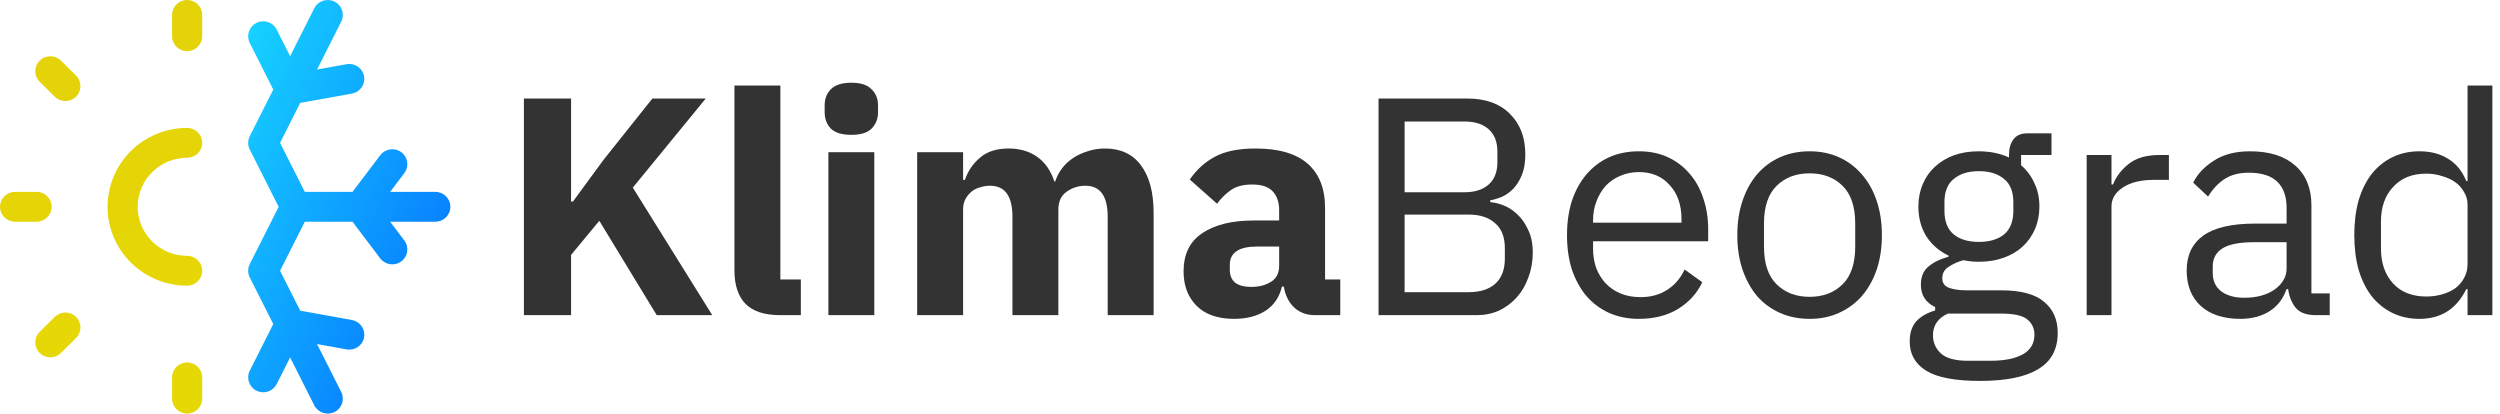 <svg width="272" height="45" viewBox="0 0 272 45" fill="none" xmlns="http://www.w3.org/2000/svg">
<path d="M268.469 31.451H268.334C267.276 33.611 265.577 34.692 263.236 34.692C262.156 34.692 261.177 34.478 260.299 34.05C259.422 33.623 258.668 33.015 258.037 32.227C257.43 31.439 256.957 30.483 256.619 29.358C256.304 28.232 256.147 26.972 256.147 25.576C256.147 24.181 256.304 22.921 256.619 21.795C256.957 20.67 257.43 19.713 258.037 18.926C258.668 18.138 259.422 17.53 260.299 17.102C261.177 16.675 262.156 16.461 263.236 16.461C264.452 16.461 265.487 16.731 266.342 17.271C267.22 17.789 267.884 18.599 268.334 19.702H268.469V9.304H271.17V34.287H268.469V31.451ZM263.979 32.261C264.587 32.261 265.161 32.182 265.701 32.025C266.264 31.867 266.748 31.642 267.153 31.349C267.558 31.034 267.873 30.663 268.098 30.235C268.346 29.785 268.469 29.279 268.469 28.716V22.234C268.469 21.762 268.346 21.323 268.098 20.918C267.873 20.49 267.558 20.13 267.153 19.837C266.748 19.544 266.264 19.32 265.701 19.162C265.161 18.982 264.587 18.892 263.979 18.892C262.449 18.892 261.245 19.376 260.367 20.343C259.489 21.289 259.05 22.538 259.05 24.091V27.062C259.05 28.615 259.489 29.875 260.367 30.843C261.245 31.788 262.449 32.261 263.979 32.261Z" fill="#333333"/>
<path d="M251.954 34.287C250.941 34.287 250.21 34.017 249.76 33.476C249.332 32.936 249.062 32.261 248.95 31.451H248.781C248.398 32.531 247.768 33.341 246.89 33.882C246.012 34.422 244.966 34.692 243.75 34.692C241.905 34.692 240.464 34.219 239.429 33.274C238.416 32.329 237.91 31.046 237.91 29.425C237.91 27.782 238.506 26.522 239.699 25.644C240.914 24.766 242.794 24.327 245.337 24.327H248.781V22.605C248.781 21.368 248.443 20.422 247.768 19.77C247.093 19.117 246.057 18.791 244.662 18.791C243.604 18.791 242.715 19.027 241.995 19.5C241.297 19.972 240.712 20.602 240.239 21.39L238.619 19.871C239.091 18.926 239.845 18.127 240.881 17.474C241.916 16.799 243.221 16.461 244.797 16.461C246.913 16.461 248.556 16.979 249.726 18.014C250.896 19.049 251.482 20.49 251.482 22.335V31.924H253.473V34.287H251.954ZM244.189 32.396C244.864 32.396 245.483 32.317 246.046 32.16C246.609 32.002 247.093 31.777 247.498 31.485C247.903 31.192 248.218 30.854 248.443 30.472C248.668 30.089 248.781 29.673 248.781 29.223V26.353H245.202C243.649 26.353 242.512 26.578 241.792 27.028C241.095 27.478 240.746 28.131 240.746 28.986V29.695C240.746 30.55 241.05 31.215 241.657 31.687C242.287 32.16 243.131 32.396 244.189 32.396Z" fill="#333333"/>
<path d="M227.03 34.287V16.866H229.73V20.073H229.899C230.214 19.241 230.777 18.498 231.587 17.845C232.397 17.192 233.512 16.866 234.93 16.866H235.976V19.567H234.389C232.926 19.567 231.779 19.848 230.946 20.411C230.136 20.951 229.73 21.638 229.73 22.47V34.287H227.03Z" fill="#333333"/>
<path d="M223.879 36.211C223.879 38.012 223.17 39.328 221.752 40.161C220.357 41.016 218.252 41.444 215.439 41.444C212.715 41.444 210.757 41.073 209.564 40.33C208.372 39.587 207.775 38.529 207.775 37.156C207.775 36.211 208.023 35.468 208.518 34.928C209.013 34.41 209.688 34.028 210.544 33.78V33.409C209.508 32.914 208.991 32.104 208.991 30.978C208.991 30.1 209.272 29.436 209.835 28.986C210.397 28.514 211.117 28.165 211.995 27.94V27.805C210.96 27.31 210.15 26.601 209.564 25.678C209.002 24.755 208.72 23.686 208.72 22.471C208.72 21.593 208.878 20.782 209.193 20.04C209.508 19.297 209.947 18.667 210.51 18.149C211.095 17.609 211.781 17.193 212.569 16.9C213.379 16.607 214.28 16.461 215.27 16.461C216.508 16.461 217.611 16.686 218.579 17.136V16.832C218.579 16.157 218.736 15.606 219.051 15.178C219.366 14.728 219.884 14.503 220.604 14.503H223.204V16.866H219.895V17.98C220.525 18.52 221.009 19.173 221.347 19.939C221.707 20.681 221.887 21.525 221.887 22.471C221.887 23.348 221.73 24.159 221.414 24.901C221.099 25.644 220.649 26.285 220.064 26.826C219.501 27.343 218.815 27.748 218.005 28.041C217.194 28.334 216.294 28.48 215.304 28.48C214.741 28.48 214.178 28.424 213.616 28.311C213.031 28.469 212.502 28.705 212.029 29.02C211.556 29.313 211.32 29.729 211.32 30.269C211.32 30.787 211.568 31.136 212.063 31.316C212.558 31.496 213.199 31.586 213.987 31.586H217.701C219.861 31.586 221.426 32.002 222.394 32.835C223.384 33.645 223.879 34.771 223.879 36.211ZM221.347 36.414C221.347 35.716 221.077 35.153 220.537 34.726C220.019 34.321 219.085 34.118 217.735 34.118H211.928C210.847 34.613 210.307 35.401 210.307 36.481C210.307 37.246 210.589 37.899 211.151 38.439C211.736 38.98 212.715 39.25 214.088 39.25H216.587C218.095 39.25 219.265 39.013 220.098 38.541C220.931 38.068 221.347 37.359 221.347 36.414ZM215.304 26.319C216.452 26.319 217.363 26.049 218.038 25.509C218.714 24.946 219.051 24.091 219.051 22.943V21.998C219.051 20.85 218.714 20.006 218.038 19.466C217.363 18.903 216.452 18.622 215.304 18.622C214.156 18.622 213.244 18.903 212.569 19.466C211.894 20.006 211.556 20.85 211.556 21.998V22.943C211.556 24.091 211.894 24.946 212.569 25.509C213.244 26.049 214.156 26.319 215.304 26.319Z" fill="#333333"/>
<path d="M196.885 34.692C195.715 34.692 194.645 34.478 193.678 34.05C192.71 33.623 191.877 33.015 191.179 32.227C190.504 31.417 189.975 30.46 189.593 29.358C189.21 28.232 189.019 26.972 189.019 25.576C189.019 24.203 189.21 22.954 189.593 21.829C189.975 20.704 190.504 19.747 191.179 18.959C191.877 18.149 192.71 17.53 193.678 17.102C194.645 16.675 195.715 16.461 196.885 16.461C198.055 16.461 199.113 16.675 200.058 17.102C201.026 17.53 201.859 18.149 202.557 18.959C203.254 19.747 203.795 20.704 204.177 21.829C204.56 22.954 204.751 24.203 204.751 25.576C204.751 26.972 204.56 28.232 204.177 29.358C203.795 30.46 203.254 31.417 202.557 32.227C201.859 33.015 201.026 33.623 200.058 34.05C199.113 34.478 198.055 34.692 196.885 34.692ZM196.885 32.295C198.348 32.295 199.541 31.845 200.464 30.944C201.386 30.044 201.848 28.671 201.848 26.826V24.327C201.848 22.482 201.386 21.109 200.464 20.209C199.541 19.308 198.348 18.858 196.885 18.858C195.422 18.858 194.229 19.308 193.306 20.209C192.383 21.109 191.922 22.482 191.922 24.327V26.826C191.922 28.671 192.383 30.044 193.306 30.944C194.229 31.845 195.422 32.295 196.885 32.295Z" fill="#333333"/>
<path d="M178.322 34.692C177.129 34.692 176.049 34.478 175.081 34.05C174.136 33.623 173.315 33.015 172.617 32.227C171.942 31.417 171.413 30.46 171.03 29.358C170.67 28.232 170.49 26.972 170.49 25.576C170.49 24.203 170.67 22.954 171.03 21.829C171.413 20.704 171.942 19.747 172.617 18.959C173.315 18.149 174.136 17.53 175.081 17.102C176.049 16.675 177.129 16.461 178.322 16.461C179.493 16.461 180.539 16.675 181.462 17.102C182.385 17.53 183.173 18.127 183.825 18.892C184.478 19.635 184.973 20.524 185.311 21.559C185.671 22.594 185.851 23.731 185.851 24.969V26.252H173.326V27.062C173.326 27.805 173.438 28.502 173.663 29.155C173.911 29.785 174.249 30.337 174.676 30.809C175.126 31.282 175.666 31.653 176.297 31.924C176.949 32.194 177.681 32.329 178.491 32.329C179.594 32.329 180.551 32.07 181.361 31.552C182.194 31.034 182.835 30.292 183.285 29.324L185.21 30.708C184.647 31.901 183.769 32.869 182.576 33.611C181.383 34.332 179.965 34.692 178.322 34.692ZM178.322 18.723C177.58 18.723 176.904 18.858 176.297 19.128C175.689 19.376 175.16 19.736 174.71 20.209C174.282 20.681 173.945 21.244 173.697 21.897C173.45 22.527 173.326 23.224 173.326 23.99V24.226H182.948V23.855C182.948 22.302 182.52 21.064 181.665 20.141C180.832 19.196 179.718 18.723 178.322 18.723Z" fill="#333333"/>
<path d="M149.986 10.722H159.676C161.634 10.722 163.164 11.273 164.267 12.376C165.392 13.479 165.955 14.953 165.955 16.799C165.955 17.676 165.831 18.419 165.584 19.027C165.336 19.634 165.021 20.141 164.638 20.546C164.256 20.929 163.839 21.221 163.389 21.424C162.939 21.604 162.523 21.728 162.14 21.795V21.998C162.568 22.02 163.04 22.133 163.558 22.335C164.098 22.538 164.605 22.864 165.077 23.314C165.55 23.742 165.944 24.305 166.259 25.003C166.597 25.678 166.765 26.499 166.765 27.467C166.765 28.435 166.608 29.335 166.293 30.168C166 31.001 165.584 31.721 165.044 32.328C164.503 32.936 163.862 33.42 163.119 33.78C162.376 34.118 161.566 34.287 160.688 34.287H149.986V10.722ZM152.822 31.788H159.811C161.026 31.788 161.983 31.485 162.68 30.877C163.378 30.247 163.727 29.335 163.727 28.142V26.994C163.727 25.802 163.378 24.901 162.68 24.294C161.983 23.663 161.026 23.348 159.811 23.348H152.822V31.788ZM152.822 20.917H159.338C160.463 20.917 161.341 20.636 161.971 20.073C162.602 19.511 162.917 18.701 162.917 17.643V16.495C162.917 15.437 162.602 14.627 161.971 14.064C161.341 13.501 160.463 13.22 159.338 13.22H152.822V20.917Z" fill="#333333"/>
<path d="M143.054 34.287C142.154 34.287 141.4 34.005 140.792 33.443C140.207 32.88 139.836 32.126 139.678 31.181H139.475C139.205 32.329 138.609 33.206 137.686 33.814C136.763 34.399 135.627 34.692 134.276 34.692C132.498 34.692 131.137 34.219 130.191 33.274C129.246 32.329 128.773 31.079 128.773 29.526C128.773 27.658 129.449 26.274 130.799 25.374C132.172 24.451 134.029 23.99 136.369 23.99H139.172V22.876C139.172 22.02 138.947 21.345 138.496 20.85C138.046 20.332 137.292 20.074 136.234 20.074C135.244 20.074 134.456 20.287 133.871 20.715C133.286 21.143 132.802 21.627 132.419 22.167L129.449 19.533C130.169 18.476 131.069 17.654 132.149 17.069C133.252 16.461 134.738 16.157 136.606 16.157C139.127 16.157 141.017 16.709 142.278 17.812C143.538 18.914 144.168 20.524 144.168 22.639V30.404H145.822V34.287H143.054ZM136.133 31.215C136.966 31.215 137.675 31.035 138.26 30.674C138.868 30.314 139.172 29.729 139.172 28.919V26.826H136.741C134.783 26.826 133.804 27.49 133.804 28.818V29.324C133.804 29.977 134.006 30.461 134.411 30.776C134.816 31.068 135.39 31.215 136.133 31.215Z" fill="#333333"/>
<path d="M99.788 34.287V16.562H104.785V19.567H104.987C105.302 18.622 105.842 17.823 106.608 17.17C107.373 16.495 108.42 16.157 109.747 16.157C110.963 16.157 111.998 16.461 112.853 17.069C113.709 17.677 114.328 18.566 114.71 19.736H114.812C114.969 19.241 115.205 18.779 115.521 18.352C115.858 17.902 116.263 17.519 116.736 17.204C117.209 16.889 117.737 16.641 118.323 16.461C118.908 16.259 119.538 16.157 120.213 16.157C121.924 16.157 123.229 16.765 124.13 17.98C125.052 19.196 125.514 20.929 125.514 23.18V34.287H120.517V23.585C120.517 21.334 119.707 20.209 118.086 20.209C117.344 20.209 116.668 20.422 116.061 20.85C115.453 21.278 115.149 21.93 115.149 22.808V34.287H110.153V23.585C110.153 21.334 109.342 20.209 107.722 20.209C107.362 20.209 107.002 20.265 106.641 20.377C106.304 20.467 105.989 20.625 105.696 20.85C105.426 21.075 105.201 21.357 105.021 21.694C104.863 22.009 104.785 22.381 104.785 22.808V34.287H99.788Z" fill="#333333"/>
<path d="M92.626 14.672C91.613 14.672 90.871 14.447 90.398 13.997C89.948 13.524 89.723 12.928 89.723 12.207V11.465C89.723 10.744 89.948 10.159 90.398 9.709C90.871 9.236 91.613 9 92.626 9C93.639 9 94.371 9.236 94.821 9.709C95.293 10.159 95.53 10.744 95.53 11.465V12.207C95.53 12.928 95.293 13.524 94.821 13.997C94.371 14.447 93.639 14.672 92.626 14.672ZM90.128 16.562H95.124V34.287H90.128V16.562Z" fill="#333333"/>
<path d="M84.87 34.287C83.16 34.287 81.899 33.87 81.089 33.038C80.301 32.205 79.907 31.001 79.907 29.425V9.304H84.904V30.404H87.132V34.287H84.87Z" fill="#333333"/>
<path d="M65.204 24.023L62.132 27.737V34.287H57V10.722H62.132V21.93H62.334L65.677 17.373L70.977 10.722H76.784L68.85 20.411L77.493 34.287H71.45L65.204 24.023Z" fill="#333333"/>
<path fill-rule="evenodd" clip-rule="evenodd" d="M36.392 0.172C37.202 0.573 37.53 1.548 37.125 2.35L34.495 7.564L37.707 6.985C38.597 6.825 39.45 7.41 39.612 8.292C39.774 9.175 39.183 10.02 38.293 10.18L32.663 11.195L30.47 15.541L33.162 20.876H38.351L41.37 16.887C41.913 16.169 42.94 16.024 43.664 16.562C44.388 17.1 44.534 18.118 43.992 18.835L42.447 20.876H47.362C48.267 20.876 49 21.603 49 22.5C49 23.397 48.267 24.124 47.362 24.124H42.447L43.992 26.165C44.534 26.882 44.388 27.9 43.664 28.438C42.94 28.976 41.913 28.831 41.37 28.113L38.351 24.124H33.162L30.47 29.459L32.663 33.805L38.293 34.82C39.183 34.98 39.774 35.825 39.612 36.708C39.45 37.59 38.597 38.175 37.707 38.015L34.495 37.436L37.125 42.65C37.53 43.452 37.202 44.427 36.392 44.828C35.583 45.229 34.599 44.904 34.194 44.102L31.564 38.888L30.104 41.782C29.699 42.585 28.715 42.91 27.906 42.509C27.097 42.108 26.769 41.132 27.173 40.33L29.732 35.258L27.173 30.185C26.943 29.728 26.943 29.19 27.173 28.733L30.318 22.5L27.173 16.267C26.943 15.81 26.943 15.272 27.173 14.815L29.732 9.743L27.173 4.67C26.769 3.868 27.097 2.892 27.906 2.491C28.715 2.09 29.699 2.415 30.104 3.217L31.564 6.112L34.194 0.898C34.599 0.096 35.583 -0.229 36.392 0.172Z" fill="url(#paint0_linear_12163_17)"/>
<path fill-rule="evenodd" clip-rule="evenodd" d="M22 1.624C22 0.727 21.267 0 20.362 0C19.457 0 18.723 0.727 18.723 1.624V3.943C18.723 4.84 19.457 5.567 20.362 5.567C21.267 5.567 22 4.84 22 3.943V1.624ZM22 41.057C22 40.16 21.267 39.433 20.362 39.433C19.457 39.433 18.723 40.16 18.723 41.057V43.376C18.723 44.273 19.457 45 20.362 45C21.267 45 22 44.273 22 43.376V41.057ZM14.239 16.431C15.862 14.822 18.065 13.918 20.362 13.918C21.267 13.918 22 14.645 22 15.541C22 16.438 21.267 17.165 20.362 17.165C18.934 17.165 17.565 17.727 16.555 18.727C15.546 19.728 14.979 21.085 14.979 22.5C14.979 23.915 15.546 25.272 16.555 26.273C17.565 27.273 18.934 27.835 20.362 27.835C21.267 27.835 22 28.562 22 29.459C22 30.356 21.267 31.083 20.362 31.083C18.065 31.083 15.862 30.178 14.239 28.569C12.614 26.959 11.702 24.776 11.702 22.5C11.702 20.224 12.614 18.041 14.239 16.431ZM1.638 20.876C0.733 20.876 0 21.603 0 22.5C0 23.397 0.733 24.124 1.638 24.124H3.979C4.884 24.124 5.617 23.397 5.617 22.5C5.617 21.603 4.884 20.876 3.979 20.876H1.638ZM8.273 34.481C8.913 35.115 8.913 36.143 8.273 36.777L6.635 38.401C5.995 39.035 4.958 39.035 4.318 38.401C3.678 37.767 3.678 36.739 4.318 36.105L5.956 34.481C6.596 33.847 7.634 33.847 8.273 34.481ZM6.635 6.599C5.995 5.965 4.958 5.965 4.318 6.599C3.678 7.233 3.678 8.261 4.318 8.896L5.956 10.519C6.596 11.153 7.634 11.153 8.273 10.519C8.913 9.885 8.913 8.857 8.273 8.223L6.635 6.599Z" fill="url(#paint1_linear_12163_17)"/>
<defs>
<linearGradient id="paint0_linear_12163_17" x1="29.195" y1="-3.846" x2="69.253" y2="14.383" gradientUnits="userSpaceOnUse">
<stop stop-color="#17D4FF"/>
<stop offset="1" stop-color="#0059FF"/>
</linearGradient>
<linearGradient id="paint1_linear_12163_17" x1="11" y1="-4.41826e-07" x2="40.441" y2="86.803" gradientUnits="userSpaceOnUse">
<stop stop-color="#E4D209"/>
<stop offset="1" stop-color="#E9DF00"/>
</linearGradient>
</defs>
</svg>
